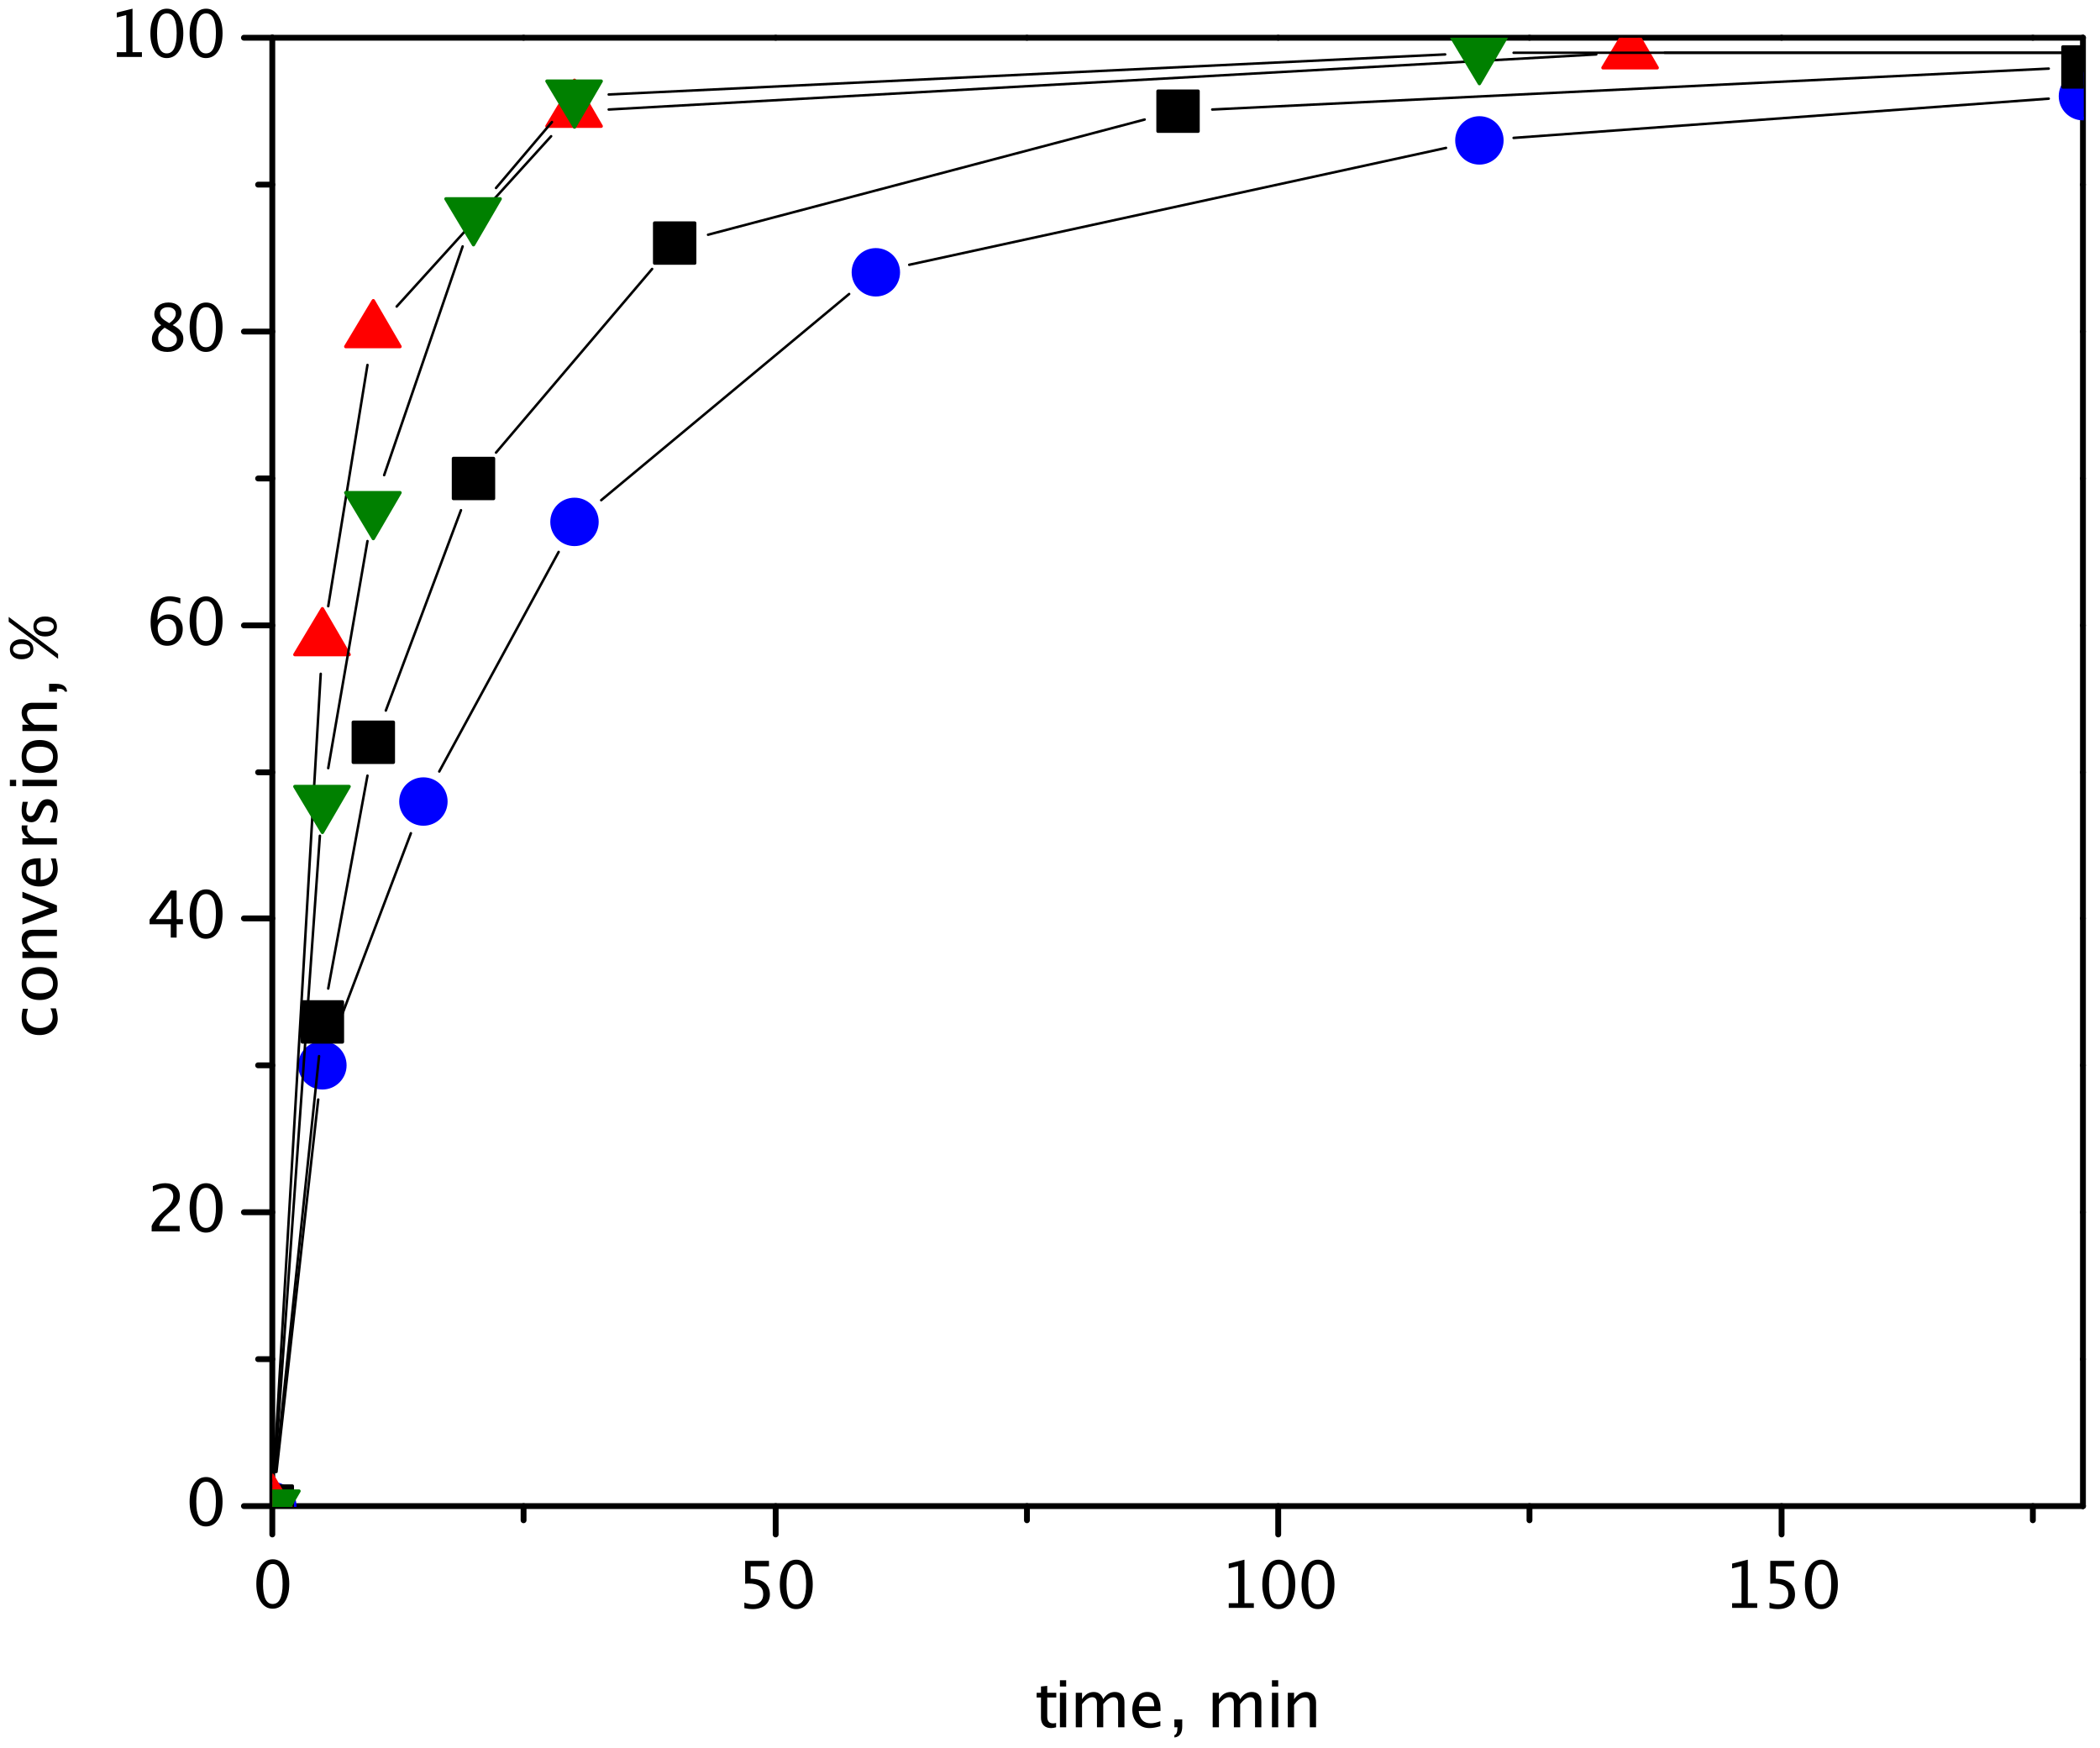 <?xml version="1.0" encoding="UTF-8"?>
<!DOCTYPE svg PUBLIC '-//W3C//DTD SVG 1.0//EN'
          'http://www.w3.org/TR/2001/REC-SVG-20010904/DTD/svg10.dtd'>
<svg stroke-dasharray="none" shape-rendering="auto" xmlns="http://www.w3.org/2000/svg" font-family="'Dialog'" text-rendering="auto" width="322" fill-opacity="1" color-interpolation="auto" color-rendering="auto" preserveAspectRatio="xMidYMid meet" font-size="12px" viewBox="0 0 322 268" fill="black" xmlns:xlink="http://www.w3.org/1999/xlink" stroke="black" image-rendering="auto" stroke-miterlimit="10" stroke-linecap="square" stroke-linejoin="miter" font-style="normal" stroke-width="1" height="268" stroke-dashoffset="0" font-weight="normal" stroke-opacity="1"
><!--Generated by the Batik Graphics2D SVG Generator--><defs id="genericDefs"
  /><g
  ><defs id="defs1"
    ><clipPath clipPathUnits="userSpaceOnUse" id="clipPath1"
      ><path d="M16.973 27.437 L257.848 27.437 L257.848 228.253 L16.973 228.253 L16.973 27.437 Z"
      /></clipPath
      ><clipPath clipPathUnits="userSpaceOnUse" id="clipPath2"
      ><path d="M242.802 238.802 L242.802 2330.635 L2751.917 2330.635 L2751.917 238.802 Z"
      /></clipPath
      ><clipPath clipPathUnits="userSpaceOnUse" id="clipPath3"
      ><path d="M569 284 L569 2044 L2739 2044 L2739 284 Z"
      /></clipPath
      ><clipPath clipPathUnits="userSpaceOnUse" id="clipPath4"
      ><path d="M1555.198 1414.802 L-536.635 1414.802 L-536.635 3923.917 L1555.198 3923.917 Z"
      /></clipPath
    ></defs
    ><g transform="scale(1.333,1.333) translate(-16.973,-27.437) matrix(0.096,0,0,0.096,-6.336,4.512)"
    ><path d="M569.453 2166.406 Q560.734 2166.406 555.344 2158.203 Q549.953 2150 549.953 2136.781 Q549.953 2123.453 555.383 2115.336 Q560.812 2107.219 569.688 2107.219 Q578.547 2107.219 583.977 2115.336 Q589.406 2123.453 589.406 2136.656 Q589.406 2150.219 583.977 2158.312 Q578.547 2166.406 569.453 2166.406 ZM569.531 2160.766 Q581.453 2160.766 581.453 2136.547 Q581.453 2112.859 569.688 2112.859 Q557.953 2112.859 557.953 2136.781 Q557.953 2160.766 569.531 2160.766 Z" stroke="none" clip-path="url(#clipPath2)"
    /></g
    ><g transform="matrix(0.128,0,0,0.128,-31.079,-30.567)"
    ><path d="M1134.484 2165.234 L1134.484 2158.531 Q1140.078 2160.766 1145.141 2160.766 Q1150.703 2160.766 1153.883 2157.492 Q1157.062 2154.219 1157.062 2148.469 Q1157.062 2135.781 1139.594 2135.781 Q1137.609 2135.781 1135.438 2136.047 L1135.438 2108.625 L1163.969 2108.625 L1163.969 2115.188 L1142.031 2115.188 L1142.031 2130.031 Q1152.875 2130.031 1158.969 2135.023 Q1165.062 2140.016 1165.062 2148.844 Q1165.062 2157.078 1159.523 2161.742 Q1153.984 2166.406 1144.156 2166.406 Q1139.891 2166.406 1134.484 2165.234 ZM1196.453 2166.406 Q1187.734 2166.406 1182.344 2158.203 Q1176.953 2150 1176.953 2136.781 Q1176.953 2123.453 1182.383 2115.336 Q1187.812 2107.219 1196.688 2107.219 Q1205.547 2107.219 1210.977 2115.336 Q1216.406 2123.453 1216.406 2136.656 Q1216.406 2150.219 1210.977 2158.312 Q1205.547 2166.406 1196.453 2166.406 ZM1196.531 2160.766 Q1208.453 2160.766 1208.453 2136.547 Q1208.453 2112.859 1196.688 2112.859 Q1184.953 2112.859 1184.953 2136.781 Q1184.953 2160.766 1196.531 2160.766 Z" stroke="none" clip-path="url(#clipPath2)"
    /></g
    ><g transform="matrix(0.128,0,0,0.128,-31.079,-30.567)"
    ><path d="M1714.734 2165 L1714.734 2159.359 L1726 2159.359 L1726 2114.875 L1714.734 2117.703 L1714.734 2111.906 L1733.547 2107.219 L1733.547 2159.359 L1744.812 2159.359 L1744.812 2165 L1714.734 2165 ZM1774.453 2166.406 Q1765.734 2166.406 1760.344 2158.203 Q1754.953 2150 1754.953 2136.781 Q1754.953 2123.453 1760.383 2115.336 Q1765.812 2107.219 1774.688 2107.219 Q1783.547 2107.219 1788.977 2115.336 Q1794.406 2123.453 1794.406 2136.656 Q1794.406 2150.219 1788.977 2158.312 Q1783.547 2166.406 1774.453 2166.406 ZM1774.531 2160.766 Q1786.453 2160.766 1786.453 2136.547 Q1786.453 2112.859 1774.688 2112.859 Q1762.953 2112.859 1762.953 2136.781 Q1762.953 2160.766 1774.531 2160.766 ZM1821.453 2166.406 Q1812.734 2166.406 1807.344 2158.203 Q1801.953 2150 1801.953 2136.781 Q1801.953 2123.453 1807.383 2115.336 Q1812.812 2107.219 1821.688 2107.219 Q1830.547 2107.219 1835.977 2115.336 Q1841.406 2123.453 1841.406 2136.656 Q1841.406 2150.219 1835.977 2158.312 Q1830.547 2166.406 1821.453 2166.406 ZM1821.531 2160.766 Q1833.453 2160.766 1833.453 2136.547 Q1833.453 2112.859 1821.688 2112.859 Q1809.953 2112.859 1809.953 2136.781 Q1809.953 2160.766 1821.531 2160.766 Z" stroke="none" clip-path="url(#clipPath2)"
    /></g
    ><g transform="matrix(0.128,0,0,0.128,-31.079,-30.567)"
    ><path d="M2317.734 2165 L2317.734 2159.359 L2329 2159.359 L2329 2114.875 L2317.734 2117.703 L2317.734 2111.906 L2336.547 2107.219 L2336.547 2159.359 L2347.812 2159.359 L2347.812 2165 L2317.734 2165 ZM2362.484 2165.234 L2362.484 2158.531 Q2368.078 2160.766 2373.141 2160.766 Q2378.703 2160.766 2381.883 2157.492 Q2385.062 2154.219 2385.062 2148.469 Q2385.062 2135.781 2367.594 2135.781 Q2365.609 2135.781 2363.438 2136.047 L2363.438 2108.625 L2391.969 2108.625 L2391.969 2115.188 L2370.031 2115.188 L2370.031 2130.031 Q2380.875 2130.031 2386.969 2135.023 Q2393.062 2140.016 2393.062 2148.844 Q2393.062 2157.078 2387.523 2161.742 Q2381.984 2166.406 2372.156 2166.406 Q2367.891 2166.406 2362.484 2165.234 ZM2424.453 2166.406 Q2415.734 2166.406 2410.344 2158.203 Q2404.953 2150 2404.953 2136.781 Q2404.953 2123.453 2410.383 2115.336 Q2415.812 2107.219 2424.688 2107.219 Q2433.547 2107.219 2438.977 2115.336 Q2444.406 2123.453 2444.406 2136.656 Q2444.406 2150.219 2438.977 2158.312 Q2433.547 2166.406 2424.453 2166.406 ZM2424.531 2160.766 Q2436.453 2160.766 2436.453 2136.547 Q2436.453 2112.859 2424.688 2112.859 Q2412.953 2112.859 2412.953 2136.781 Q2412.953 2160.766 2424.531 2160.766 Z" stroke="none" clip-path="url(#clipPath2)"
    /></g
    ><g transform="matrix(0.128,0,0,0.128,-31.079,-30.567)"
    ><path d="M489.453 2067.406 Q480.734 2067.406 475.344 2059.203 Q469.953 2051 469.953 2037.781 Q469.953 2024.453 475.383 2016.336 Q480.812 2008.219 489.688 2008.219 Q498.547 2008.219 503.977 2016.336 Q509.406 2024.453 509.406 2037.656 Q509.406 2051.219 503.977 2059.312 Q498.547 2067.406 489.453 2067.406 ZM489.531 2061.766 Q501.453 2061.766 501.453 2037.547 Q501.453 2013.859 489.688 2013.859 Q477.953 2013.859 477.953 2037.781 Q477.953 2061.766 489.531 2061.766 Z" stroke="none" clip-path="url(#clipPath2)"
    /></g
    ><g transform="matrix(0.128,0,0,0.128,-31.079,-30.567)"
    ><path d="M424.469 1714 L424.469 1707.406 Q427.75 1699.75 437.734 1690.734 L442.031 1686.875 Q450.328 1679.375 450.328 1671.984 Q450.328 1667.266 447.492 1664.562 Q444.656 1661.859 439.703 1661.859 Q433.844 1661.859 425.891 1666.391 L425.891 1659.766 Q433.391 1656.219 440.781 1656.219 Q448.703 1656.219 453.5 1660.484 Q458.297 1664.75 458.297 1671.797 Q458.297 1676.859 455.875 1680.789 Q453.453 1684.719 446.875 1690.312 L443.969 1692.781 Q434.953 1700.438 433.547 1707.406 L458.031 1707.406 L458.031 1714 L424.469 1714 ZM489.453 1715.406 Q480.734 1715.406 475.344 1707.203 Q469.953 1699 469.953 1685.781 Q469.953 1672.453 475.383 1664.336 Q480.812 1656.219 489.688 1656.219 Q498.547 1656.219 503.977 1664.336 Q509.406 1672.453 509.406 1685.656 Q509.406 1699.219 503.977 1707.312 Q498.547 1715.406 489.453 1715.406 ZM489.531 1709.766 Q501.453 1709.766 501.453 1685.547 Q501.453 1661.859 489.688 1661.859 Q477.953 1661.859 477.953 1685.781 Q477.953 1709.766 489.531 1709.766 Z" stroke="none" clip-path="url(#clipPath2)"
    /></g
    ><g transform="matrix(0.128,0,0,0.128,-31.079,-30.567)"
    ><path d="M447.359 1362 L447.359 1346.047 L422 1346.047 L422 1340.359 L447.359 1305.625 L454.406 1305.625 L454.406 1339.906 L461.953 1339.906 L461.953 1346.047 L454.406 1346.047 L454.406 1362 L447.359 1362 ZM429.344 1339.906 L447.859 1339.906 L447.859 1314.844 L429.344 1339.906 ZM489.453 1363.406 Q480.734 1363.406 475.344 1355.203 Q469.953 1347 469.953 1333.781 Q469.953 1320.453 475.383 1312.336 Q480.812 1304.219 489.688 1304.219 Q498.547 1304.219 503.977 1312.336 Q509.406 1320.453 509.406 1333.656 Q509.406 1347.219 503.977 1355.312 Q498.547 1363.406 489.453 1363.406 ZM489.531 1357.766 Q501.453 1357.766 501.453 1333.547 Q501.453 1309.859 489.688 1309.859 Q477.953 1309.859 477.953 1333.781 Q477.953 1357.766 489.531 1357.766 Z" stroke="none" clip-path="url(#clipPath2)"
    /></g
    ><g transform="matrix(0.128,0,0,0.128,-31.079,-30.567)"
    ><path d="M431.406 981.781 Q436.781 974.812 444.922 974.812 Q452.312 974.812 457.016 979.711 Q461.719 984.609 461.719 992.266 Q461.719 1001.062 456.445 1006.734 Q451.172 1012.406 443.062 1012.406 Q433.734 1012.406 428.477 1004.906 Q423.219 997.406 423.219 984.078 Q423.219 969.406 429.258 961.297 Q435.297 953.188 446.266 953.188 Q451.281 953.188 458.828 955.312 L458.828 961.875 Q450.875 958.828 445.797 958.828 Q431.406 958.828 431.406 981.781 ZM454.188 993.938 Q454.188 987.531 451.312 983.875 Q448.438 980.219 443.328 980.219 Q438.562 980.219 435.141 983.422 Q431.719 986.625 431.719 991.125 Q431.719 998.203 434.969 1002.484 Q438.219 1006.766 443.594 1006.766 Q448.438 1006.766 451.312 1003.281 Q454.188 999.797 454.188 993.938 ZM489.453 1012.406 Q480.734 1012.406 475.344 1004.203 Q469.953 996 469.953 982.781 Q469.953 969.453 475.383 961.336 Q480.812 953.219 489.688 953.219 Q498.547 953.219 503.977 961.336 Q509.406 969.453 509.406 982.656 Q509.406 996.219 503.977 1004.312 Q498.547 1012.406 489.453 1012.406 ZM489.531 1006.766 Q501.453 1006.766 501.453 982.547 Q501.453 958.859 489.688 958.859 Q477.953 958.859 477.953 982.781 Q477.953 1006.766 489.531 1006.766 Z" stroke="none" clip-path="url(#clipPath2)"
    /></g
    ><g transform="matrix(0.128,0,0,0.128,-31.079,-30.567)"
    ><path d="M435.938 628.297 Q427.672 622.547 427.672 615.578 Q427.672 609.188 432.359 605.188 Q437.047 601.188 444.578 601.188 Q451.547 601.188 455.875 604.578 Q460.203 607.969 460.203 613.375 Q460.203 621.562 449.688 628.297 Q462.453 634.547 462.453 644.406 Q462.453 651.5 457.102 655.953 Q451.75 660.406 443.297 660.406 Q434.984 660.406 429.859 656.195 Q424.734 651.984 424.734 645.141 Q424.734 635 435.938 628.297 ZM445.5 625.938 Q453.375 620.766 453.375 614.406 Q453.375 611.016 450.75 608.938 Q448.125 606.859 443.828 606.859 Q439.672 606.859 437.078 608.898 Q434.484 610.938 434.484 614.172 Q434.484 617.328 436.828 619.828 Q439.172 622.328 445.5 625.938 ZM440.016 631.344 Q435.484 634.859 433.867 637.469 Q432.25 640.078 432.25 643.953 Q432.25 648.797 435.367 651.781 Q438.484 654.766 443.594 654.766 Q448.5 654.766 451.609 652.219 Q454.719 649.672 454.719 645.594 Q454.719 642.312 452.797 640.047 Q450.875 637.781 445.344 634.516 L440.016 631.344 ZM489.453 660.406 Q480.734 660.406 475.344 652.203 Q469.953 644 469.953 630.781 Q469.953 617.453 475.383 609.336 Q480.812 601.219 489.688 601.219 Q498.547 601.219 503.977 609.336 Q509.406 617.453 509.406 630.656 Q509.406 644.219 503.977 652.312 Q498.547 660.406 489.453 660.406 ZM489.531 654.766 Q501.453 654.766 501.453 630.547 Q501.453 606.859 489.688 606.859 Q477.953 606.859 477.953 630.781 Q477.953 654.766 489.531 654.766 Z" stroke="none" clip-path="url(#clipPath2)"
    /></g
    ><g transform="matrix(0.128,0,0,0.128,-31.079,-30.567)"
    ><path d="M382.734 307 L382.734 301.359 L394 301.359 L394 256.875 L382.734 259.703 L382.734 253.906 L401.547 249.219 L401.547 301.359 L412.812 301.359 L412.812 307 L382.734 307 ZM442.453 308.406 Q433.734 308.406 428.344 300.203 Q422.953 292 422.953 278.781 Q422.953 265.453 428.383 257.336 Q433.812 249.219 442.688 249.219 Q451.547 249.219 456.977 257.336 Q462.406 265.453 462.406 278.656 Q462.406 292.219 456.977 300.312 Q451.547 308.406 442.453 308.406 ZM442.531 302.766 Q454.453 302.766 454.453 278.547 Q454.453 254.859 442.688 254.859 Q430.953 254.859 430.953 278.781 Q430.953 302.766 442.531 302.766 ZM489.453 308.406 Q480.734 308.406 475.344 300.203 Q469.953 292 469.953 278.781 Q469.953 265.453 475.383 257.336 Q480.812 249.219 489.688 249.219 Q498.547 249.219 503.977 257.336 Q509.406 265.453 509.406 278.656 Q509.406 292.219 503.977 300.312 Q498.547 308.406 489.453 308.406 ZM489.531 302.766 Q501.453 302.766 501.453 278.547 Q501.453 254.859 489.688 254.859 Q477.953 254.859 477.953 278.781 Q477.953 302.766 489.531 302.766 Z" stroke="none" clip-path="url(#clipPath2)"
    /></g
    ><g stroke-width="7" transform="matrix(0.128,0,0,0.128,-31.079,-30.567)" stroke-linejoin="round" stroke-linecap="round"
    ><line y2="2043" fill="none" x1="569" clip-path="url(#clipPath2)" x2="569" y1="2077"
    /></g
    ><g stroke-width="7" transform="matrix(0.128,0,0,0.128,-31.079,-30.567)" stroke-linejoin="round" stroke-linecap="round"
    ><line y2="2043" fill="none" x1="870" clip-path="url(#clipPath2)" x2="870" y1="2060"
    /></g
    ><g stroke-width="7" transform="matrix(0.128,0,0,0.128,-31.079,-30.567)" stroke-linejoin="round" stroke-linecap="round"
    ><line y2="2043" fill="none" x1="1172" clip-path="url(#clipPath2)" x2="1172" y1="2077"
    /></g
    ><g stroke-width="7" transform="matrix(0.128,0,0,0.128,-31.079,-30.567)" stroke-linejoin="round" stroke-linecap="round"
    ><line y2="2043" fill="none" x1="1473" clip-path="url(#clipPath2)" x2="1473" y1="2060"
    /></g
    ><g stroke-width="7" transform="matrix(0.128,0,0,0.128,-31.079,-30.567)" stroke-linejoin="round" stroke-linecap="round"
    ><line y2="2043" fill="none" x1="1774" clip-path="url(#clipPath2)" x2="1774" y1="2077"
    /></g
    ><g stroke-width="7" transform="matrix(0.128,0,0,0.128,-31.079,-30.567)" stroke-linejoin="round" stroke-linecap="round"
    ><line y2="2043" fill="none" x1="2075" clip-path="url(#clipPath2)" x2="2075" y1="2060"
    /></g
    ><g stroke-width="7" transform="matrix(0.128,0,0,0.128,-31.079,-30.567)" stroke-linejoin="round" stroke-linecap="round"
    ><line y2="2043" fill="none" x1="2377" clip-path="url(#clipPath2)" x2="2377" y1="2077"
    /></g
    ><g stroke-width="7" transform="matrix(0.128,0,0,0.128,-31.079,-30.567)" stroke-linejoin="round" stroke-linecap="round"
    ><line y2="2043" fill="none" x1="2678" clip-path="url(#clipPath2)" x2="2678" y1="2060"
    /></g
    ><g stroke-width="7" transform="matrix(0.128,0,0,0.128,-31.079,-30.567)" stroke-linejoin="round" stroke-linecap="round"
    ><line y2="2043" fill="none" x1="569" clip-path="url(#clipPath2)" x2="2738" y1="2043"
    /></g
    ><g stroke-width="7" transform="matrix(0.128,0,0,0.128,-31.079,-30.567)" stroke-linejoin="round" stroke-linecap="round"
    ><line y2="2043" fill="none" x1="535" clip-path="url(#clipPath2)" x2="569" y1="2043"
    /></g
    ><g stroke-width="7" transform="matrix(0.128,0,0,0.128,-31.079,-30.567)" stroke-linejoin="round" stroke-linecap="round"
    ><line y2="1867" fill="none" x1="552" clip-path="url(#clipPath2)" x2="569" y1="1867"
    /></g
    ><g stroke-width="7" transform="matrix(0.128,0,0,0.128,-31.079,-30.567)" stroke-linejoin="round" stroke-linecap="round"
    ><line y2="1691" fill="none" x1="535" clip-path="url(#clipPath2)" x2="569" y1="1691"
    /></g
    ><g stroke-width="7" transform="matrix(0.128,0,0,0.128,-31.079,-30.567)" stroke-linejoin="round" stroke-linecap="round"
    ><line y2="1515" fill="none" x1="552" clip-path="url(#clipPath2)" x2="569" y1="1515"
    /></g
    ><g stroke-width="7" transform="matrix(0.128,0,0,0.128,-31.079,-30.567)" stroke-linejoin="round" stroke-linecap="round"
    ><line y2="1339" fill="none" x1="535" clip-path="url(#clipPath2)" x2="569" y1="1339"
    /></g
    ><g stroke-width="7" transform="matrix(0.128,0,0,0.128,-31.079,-30.567)" stroke-linejoin="round" stroke-linecap="round"
    ><line y2="1164" fill="none" x1="552" clip-path="url(#clipPath2)" x2="569" y1="1164"
    /></g
    ><g stroke-width="7" transform="matrix(0.128,0,0,0.128,-31.079,-30.567)" stroke-linejoin="round" stroke-linecap="round"
    ><line y2="988" fill="none" x1="535" clip-path="url(#clipPath2)" x2="569" y1="988"
    /></g
    ><g stroke-width="7" transform="matrix(0.128,0,0,0.128,-31.079,-30.567)" stroke-linejoin="round" stroke-linecap="round"
    ><line y2="812" fill="none" x1="552" clip-path="url(#clipPath2)" x2="569" y1="812"
    /></g
    ><g stroke-width="7" transform="matrix(0.128,0,0,0.128,-31.079,-30.567)" stroke-linejoin="round" stroke-linecap="round"
    ><line y2="636" fill="none" x1="535" clip-path="url(#clipPath2)" x2="569" y1="636"
    /></g
    ><g stroke-width="7" transform="matrix(0.128,0,0,0.128,-31.079,-30.567)" stroke-linejoin="round" stroke-linecap="round"
    ><line y2="460" fill="none" x1="552" clip-path="url(#clipPath2)" x2="569" y1="460"
    /></g
    ><g stroke-width="7" transform="matrix(0.128,0,0,0.128,-31.079,-30.567)" stroke-linejoin="round" stroke-linecap="round"
    ><line y2="284" fill="none" x1="535" clip-path="url(#clipPath2)" x2="569" y1="284"
    /></g
    ><g stroke-width="7" transform="matrix(0.128,0,0,0.128,-31.079,-30.567)" stroke-linejoin="round" stroke-linecap="round"
    ><line y2="284" fill="none" x1="569" clip-path="url(#clipPath2)" x2="569" y1="2043"
    /></g
    ><g stroke-width="7" transform="matrix(0.128,0,0,0.128,-31.079,-30.567)" stroke-linejoin="round" stroke-linecap="round"
    ><line y2="284" fill="none" x1="569" clip-path="url(#clipPath2)" x2="569" y1="284"
    /></g
    ><g stroke-width="7" transform="matrix(0.128,0,0,0.128,-31.079,-30.567)" stroke-linejoin="round" stroke-linecap="round"
    ><line y2="284" fill="none" x1="870" clip-path="url(#clipPath2)" x2="870" y1="284"
    /></g
    ><g stroke-width="7" transform="matrix(0.128,0,0,0.128,-31.079,-30.567)" stroke-linejoin="round" stroke-linecap="round"
    ><line y2="284" fill="none" x1="1172" clip-path="url(#clipPath2)" x2="1172" y1="284"
    /></g
    ><g stroke-width="7" transform="matrix(0.128,0,0,0.128,-31.079,-30.567)" stroke-linejoin="round" stroke-linecap="round"
    ><line y2="284" fill="none" x1="1473" clip-path="url(#clipPath2)" x2="1473" y1="284"
    /></g
    ><g stroke-width="7" transform="matrix(0.128,0,0,0.128,-31.079,-30.567)" stroke-linejoin="round" stroke-linecap="round"
    ><line y2="284" fill="none" x1="1774" clip-path="url(#clipPath2)" x2="1774" y1="284"
    /></g
    ><g stroke-width="7" transform="matrix(0.128,0,0,0.128,-31.079,-30.567)" stroke-linejoin="round" stroke-linecap="round"
    ><line y2="284" fill="none" x1="2075" clip-path="url(#clipPath2)" x2="2075" y1="284"
    /></g
    ><g stroke-width="7" transform="matrix(0.128,0,0,0.128,-31.079,-30.567)" stroke-linejoin="round" stroke-linecap="round"
    ><line y2="284" fill="none" x1="2377" clip-path="url(#clipPath2)" x2="2377" y1="284"
    /></g
    ><g stroke-width="7" transform="matrix(0.128,0,0,0.128,-31.079,-30.567)" stroke-linejoin="round" stroke-linecap="round"
    ><line y2="284" fill="none" x1="2678" clip-path="url(#clipPath2)" x2="2678" y1="284"
    /></g
    ><g stroke-width="7" transform="matrix(0.128,0,0,0.128,-31.079,-30.567)" stroke-linejoin="round" stroke-linecap="round"
    ><line y2="284" fill="none" x1="569" clip-path="url(#clipPath2)" x2="2738" y1="284"
    /></g
    ><g stroke-width="7" transform="matrix(0.128,0,0,0.128,-31.079,-30.567)" stroke-linejoin="round" stroke-linecap="round"
    ><line y2="2043" fill="none" x1="2738" clip-path="url(#clipPath2)" x2="2738" y1="2043"
    /></g
    ><g stroke-width="7" transform="matrix(0.128,0,0,0.128,-31.079,-30.567)" stroke-linejoin="round" stroke-linecap="round"
    ><line y2="1867" fill="none" x1="2738" clip-path="url(#clipPath2)" x2="2738" y1="1867"
    /></g
    ><g stroke-width="7" transform="matrix(0.128,0,0,0.128,-31.079,-30.567)" stroke-linejoin="round" stroke-linecap="round"
    ><line y2="1691" fill="none" x1="2738" clip-path="url(#clipPath2)" x2="2738" y1="1691"
    /></g
    ><g stroke-width="7" transform="matrix(0.128,0,0,0.128,-31.079,-30.567)" stroke-linejoin="round" stroke-linecap="round"
    ><line y2="1515" fill="none" x1="2738" clip-path="url(#clipPath2)" x2="2738" y1="1515"
    /></g
    ><g stroke-width="7" transform="matrix(0.128,0,0,0.128,-31.079,-30.567)" stroke-linejoin="round" stroke-linecap="round"
    ><line y2="1339" fill="none" x1="2738" clip-path="url(#clipPath2)" x2="2738" y1="1339"
    /></g
    ><g stroke-width="7" transform="matrix(0.128,0,0,0.128,-31.079,-30.567)" stroke-linejoin="round" stroke-linecap="round"
    ><line y2="1164" fill="none" x1="2738" clip-path="url(#clipPath2)" x2="2738" y1="1164"
    /></g
    ><g stroke-width="7" transform="matrix(0.128,0,0,0.128,-31.079,-30.567)" stroke-linejoin="round" stroke-linecap="round"
    ><line y2="988" fill="none" x1="2738" clip-path="url(#clipPath2)" x2="2738" y1="988"
    /></g
    ><g stroke-width="7" transform="matrix(0.128,0,0,0.128,-31.079,-30.567)" stroke-linejoin="round" stroke-linecap="round"
    ><line y2="812" fill="none" x1="2738" clip-path="url(#clipPath2)" x2="2738" y1="812"
    /></g
    ><g stroke-width="7" transform="matrix(0.128,0,0,0.128,-31.079,-30.567)" stroke-linejoin="round" stroke-linecap="round"
    ><line y2="636" fill="none" x1="2738" clip-path="url(#clipPath2)" x2="2738" y1="636"
    /></g
    ><g stroke-width="7" transform="matrix(0.128,0,0,0.128,-31.079,-30.567)" stroke-linejoin="round" stroke-linecap="round"
    ><line y2="460" fill="none" x1="2738" clip-path="url(#clipPath2)" x2="2738" y1="460"
    /></g
    ><g stroke-width="7" transform="matrix(0.128,0,0,0.128,-31.079,-30.567)" stroke-linejoin="round" stroke-linecap="round"
    ><line y2="284" fill="none" x1="2738" clip-path="url(#clipPath2)" x2="2738" y1="284"
    /></g
    ><g stroke-width="7" transform="matrix(0.128,0,0,0.128,-31.079,-30.567)" stroke-linejoin="round" stroke-linecap="round"
    ><line y2="284" fill="none" x1="2738" clip-path="url(#clipPath2)" x2="2738" y1="2043"
    /></g
    ><g stroke-width="3" transform="matrix(0.128,0,0,0.128,-31.079,-30.567)" stroke-linejoin="round" stroke-linecap="round"
    ><line y2="2002" fill="none" x1="624" clip-path="url(#clipPath3)" x2="574" y1="1556"
    /></g
    ><g stroke-width="3" transform="matrix(0.128,0,0,0.128,-31.079,-30.567)" stroke-linejoin="round" stroke-linecap="round"
    ><line y2="1477" fill="none" x1="735" clip-path="url(#clipPath3)" x2="644" y1="1237"
    /></g
    ><g stroke-width="3" transform="matrix(0.128,0,0,0.128,-31.079,-30.567)" stroke-linejoin="round" stroke-linecap="round"
    ><line y2="1163" fill="none" x1="912" clip-path="url(#clipPath3)" x2="769" y1="900"
    /></g
    ><g stroke-width="3" transform="matrix(0.128,0,0,0.128,-31.079,-30.567)" stroke-linejoin="round" stroke-linecap="round"
    ><line y2="838" fill="none" x1="1260" clip-path="url(#clipPath3)" x2="963" y1="591"
    /></g
    ><g stroke-width="3" transform="matrix(0.128,0,0,0.128,-31.079,-30.567)" stroke-linejoin="round" stroke-linecap="round"
    ><line y2="556" fill="none" x1="1975" clip-path="url(#clipPath3)" x2="1332" y1="416"
    /></g
    ><g stroke-width="3" transform="matrix(0.128,0,0,0.128,-31.079,-30.567)" stroke-linejoin="round" stroke-linecap="round"
    ><line y2="404" fill="none" x1="2697" clip-path="url(#clipPath3)" x2="2056" y1="357"
    /></g
    ><g fill="blue" transform="matrix(0.128,0,0,0.128,-31.079,-30.567)" stroke="blue"
    ><path d="M596 2043 C596 2057.912 583.912 2070 569 2070 C554.088 2070 542 2057.912 542 2043 C542 2028.088 554.088 2016 569 2016 C583.912 2016 596 2028.088 596 2043 Z" stroke="none" clip-path="url(#clipPath3)"
    /></g
    ><g fill="blue" stroke-width="4" transform="matrix(0.128,0,0,0.128,-31.079,-30.567)" stroke-linecap="round" stroke="blue" stroke-linejoin="round"
    ><circle fill="none" r="27" clip-path="url(#clipPath3)" cx="569" cy="2043"
    /></g
    ><g fill="blue" transform="matrix(0.128,0,0,0.128,-31.079,-30.567)" stroke="blue"
    ><path d="M656 1515 C656 1529.912 643.912 1542 629 1542 C614.088 1542 602 1529.912 602 1515 C602 1500.088 614.088 1488 629 1488 C643.912 1488 656 1500.088 656 1515 Z" stroke="none" clip-path="url(#clipPath3)"
    /></g
    ><g fill="blue" stroke-width="4" transform="matrix(0.128,0,0,0.128,-31.079,-30.567)" stroke-linecap="round" stroke="blue" stroke-linejoin="round"
    ><circle fill="none" r="27" clip-path="url(#clipPath3)" cx="629" cy="1515"
    /></g
    ><g fill="blue" transform="matrix(0.128,0,0,0.128,-31.079,-30.567)" stroke="blue"
    ><path d="M777 1199 C777 1213.912 764.912 1226 750 1226 C735.088 1226 723 1213.912 723 1199 C723 1184.088 735.088 1172 750 1172 C764.912 1172 777 1184.088 777 1199 Z" stroke="none" clip-path="url(#clipPath3)"
    /></g
    ><g fill="blue" stroke-width="4" transform="matrix(0.128,0,0,0.128,-31.079,-30.567)" stroke-linecap="round" stroke="blue" stroke-linejoin="round"
    ><circle fill="none" r="27" clip-path="url(#clipPath3)" cx="750" cy="1199"
    /></g
    ><g fill="blue" transform="matrix(0.128,0,0,0.128,-31.079,-30.567)" stroke="blue"
    ><path d="M958 864 C958 878.912 945.912 891 931 891 C916.088 891 904 878.912 904 864 C904 849.088 916.088 837 931 837 C945.912 837 958 849.088 958 864 Z" stroke="none" clip-path="url(#clipPath3)"
    /></g
    ><g fill="blue" stroke-width="4" transform="matrix(0.128,0,0,0.128,-31.079,-30.567)" stroke-linecap="round" stroke="blue" stroke-linejoin="round"
    ><circle fill="none" r="27" clip-path="url(#clipPath3)" cx="931" cy="864"
    /></g
    ><g fill="blue" transform="matrix(0.128,0,0,0.128,-31.079,-30.567)" stroke="blue"
    ><path d="M1319 565 C1319 579.912 1306.912 592 1292 592 C1277.088 592 1265 579.912 1265 565 C1265 550.088 1277.088 538 1292 538 C1306.912 538 1319 550.088 1319 565 Z" stroke="none" clip-path="url(#clipPath3)"
    /></g
    ><g fill="blue" stroke-width="4" transform="matrix(0.128,0,0,0.128,-31.079,-30.567)" stroke-linecap="round" stroke="blue" stroke-linejoin="round"
    ><circle fill="none" r="27" clip-path="url(#clipPath3)" cx="1292" cy="565"
    /></g
    ><g fill="blue" transform="matrix(0.128,0,0,0.128,-31.079,-30.567)" stroke="blue"
    ><path d="M2042 407 C2042 421.912 2029.912 434 2015 434 C2000.088 434 1988 421.912 1988 407 C1988 392.088 2000.088 380 2015 380 C2029.912 380 2042 392.088 2042 407 Z" stroke="none" clip-path="url(#clipPath3)"
    /></g
    ><g fill="blue" stroke-width="4" transform="matrix(0.128,0,0,0.128,-31.079,-30.567)" stroke-linecap="round" stroke="blue" stroke-linejoin="round"
    ><circle fill="none" r="27" clip-path="url(#clipPath3)" cx="2015" cy="407"
    /></g
    ><g fill="blue" transform="matrix(0.128,0,0,0.128,-31.079,-30.567)" stroke="blue"
    ><path d="M2765 354 C2765 368.912 2752.912 381 2738 381 C2723.088 381 2711 368.912 2711 354 C2711 339.088 2723.088 327 2738 327 C2752.912 327 2765 339.088 2765 354 Z" stroke="none" clip-path="url(#clipPath3)"
    /></g
    ><g fill="blue" stroke-width="4" transform="matrix(0.128,0,0,0.128,-31.079,-30.567)" stroke-linecap="round" stroke="blue" stroke-linejoin="round"
    ><circle fill="none" r="27" clip-path="url(#clipPath3)" cx="2738" cy="354"
    /></g
    ><g stroke-width="3" transform="matrix(0.128,0,0,0.128,-31.079,-30.567)" stroke-linejoin="round" stroke-linecap="round"
    ><line y2="2002" fill="none" x1="625" clip-path="url(#clipPath3)" x2="573" y1="1504"
    /></g
    ><g stroke-width="3" transform="matrix(0.128,0,0,0.128,-31.079,-30.567)" stroke-linejoin="round" stroke-linecap="round"
    ><line y2="1423" fill="none" x1="683" clip-path="url(#clipPath3)" x2="636" y1="1168"
    /></g
    ><g stroke-width="3" transform="matrix(0.128,0,0,0.128,-31.079,-30.567)" stroke-linejoin="round" stroke-linecap="round"
    ><line y2="1090" fill="none" x1="795" clip-path="url(#clipPath3)" x2="705" y1="850"
    /></g
    ><g stroke-width="3" transform="matrix(0.128,0,0,0.128,-31.079,-30.567)" stroke-linejoin="round" stroke-linecap="round"
    ><line y2="781" fill="none" x1="1024" clip-path="url(#clipPath3)" x2="837" y1="561"
    /></g
    ><g stroke-width="3" transform="matrix(0.128,0,0,0.128,-31.079,-30.567)" stroke-linejoin="round" stroke-linecap="round"
    ><line y2="520" fill="none" x1="1614" clip-path="url(#clipPath3)" x2="1091" y1="382"
    /></g
    ><g stroke-width="3" transform="matrix(0.128,0,0,0.128,-31.079,-30.567)" stroke-linejoin="round" stroke-linecap="round"
    ><line y2="370" fill="none" x1="2697" clip-path="url(#clipPath3)" x2="1695" y1="321"
    /></g
    ><g transform="matrix(0.128,0,0,0.128,-31.079,-30.567)"
    ><path d="M545 2019 L593 2019 L593 2067 L545 2067 L545 2019 Z" stroke="none" clip-path="url(#clipPath3)"
    /></g
    ><g stroke-width="4" transform="matrix(0.128,0,0,0.128,-31.079,-30.567)" stroke-linejoin="round" stroke-linecap="round"
    ><rect fill="none" x="545" width="48" height="48" y="2019" clip-path="url(#clipPath3)"
    /></g
    ><g transform="matrix(0.128,0,0,0.128,-31.079,-30.567)"
    ><path d="M605 1439 L653 1439 L653 1487 L605 1487 L605 1439 Z" stroke="none" clip-path="url(#clipPath3)"
    /></g
    ><g stroke-width="4" transform="matrix(0.128,0,0,0.128,-31.079,-30.567)" stroke-linejoin="round" stroke-linecap="round"
    ><rect fill="none" x="605" width="48" height="48" y="1439" clip-path="url(#clipPath3)"
    /></g
    ><g transform="matrix(0.128,0,0,0.128,-31.079,-30.567)"
    ><path d="M666 1104 L714 1104 L714 1152 L666 1152 L666 1104 Z" stroke="none" clip-path="url(#clipPath3)"
    /></g
    ><g stroke-width="4" transform="matrix(0.128,0,0,0.128,-31.079,-30.567)" stroke-linejoin="round" stroke-linecap="round"
    ><rect fill="none" x="666" width="48" height="48" y="1104" clip-path="url(#clipPath3)"
    /></g
    ><g transform="matrix(0.128,0,0,0.128,-31.079,-30.567)"
    ><path d="M786 788 L834 788 L834 836 L786 836 L786 788 Z" stroke="none" clip-path="url(#clipPath3)"
    /></g
    ><g stroke-width="4" transform="matrix(0.128,0,0,0.128,-31.079,-30.567)" stroke-linejoin="round" stroke-linecap="round"
    ><rect fill="none" x="786" width="48" height="48" y="788" clip-path="url(#clipPath3)"
    /></g
    ><g transform="matrix(0.128,0,0,0.128,-31.079,-30.567)"
    ><path d="M1027 506 L1075 506 L1075 554 L1027 554 L1027 506 Z" stroke="none" clip-path="url(#clipPath3)"
    /></g
    ><g stroke-width="4" transform="matrix(0.128,0,0,0.128,-31.079,-30.567)" stroke-linejoin="round" stroke-linecap="round"
    ><rect fill="none" x="1027" width="48" height="48" y="506" clip-path="url(#clipPath3)"
    /></g
    ><g transform="matrix(0.128,0,0,0.128,-31.079,-30.567)"
    ><path d="M1630 348 L1678 348 L1678 396 L1630 396 L1630 348 Z" stroke="none" clip-path="url(#clipPath3)"
    /></g
    ><g stroke-width="4" transform="matrix(0.128,0,0,0.128,-31.079,-30.567)" stroke-linejoin="round" stroke-linecap="round"
    ><rect fill="none" x="1630" width="48" height="48" y="348" clip-path="url(#clipPath3)"
    /></g
    ><g transform="matrix(0.128,0,0,0.128,-31.079,-30.567)"
    ><path d="M2714 295 L2762 295 L2762 343 L2714 343 L2714 295 Z" stroke="none" clip-path="url(#clipPath3)"
    /></g
    ><g stroke-width="4" transform="matrix(0.128,0,0,0.128,-31.079,-30.567)" stroke-linejoin="round" stroke-linecap="round"
    ><rect fill="none" x="2714" width="48" height="48" y="295" clip-path="url(#clipPath3)"
    /></g
    ><g stroke-width="3" transform="matrix(0.128,0,0,0.128,-31.079,-30.567)" stroke-linejoin="round" stroke-linecap="round"
    ><line y2="2002" fill="none" x1="627" clip-path="url(#clipPath3)" x2="571" y1="1046"
    /></g
    ><g stroke-width="3" transform="matrix(0.128,0,0,0.128,-31.079,-30.567)" stroke-linejoin="round" stroke-linecap="round"
    ><line y2="965" fill="none" x1="683" clip-path="url(#clipPath3)" x2="636" y1="676"
    /></g
    ><g stroke-width="3" transform="matrix(0.128,0,0,0.128,-31.079,-30.567)" stroke-linejoin="round" stroke-linecap="round"
    ><line y2="606" fill="none" x1="903" clip-path="url(#clipPath3)" x2="718" y1="402"
    /></g
    ><g stroke-width="3" transform="matrix(0.128,0,0,0.128,-31.079,-30.567)" stroke-linejoin="round" stroke-linecap="round"
    ><line y2="370" fill="none" x1="2155" clip-path="url(#clipPath3)" x2="972" y1="304"
    /></g
    ><g stroke-width="3" transform="matrix(0.128,0,0,0.128,-31.079,-30.567)" stroke-linejoin="round" stroke-linecap="round"
    ><line y2="302" fill="none" x1="4143" clip-path="url(#clipPath3)" x2="2237" y1="302"
    /></g
    ><g fill="red" transform="matrix(0.128,0,0,0.128,-31.079,-30.567)" stroke="red"
    ><path d="M569 2006 L601 2061 L536 2061 Z" stroke="none" clip-path="url(#clipPath3)"
    /></g
    ><g fill="red" stroke-width="4" transform="matrix(0.128,0,0,0.128,-31.079,-30.567)" stroke-linecap="round" stroke="red" stroke-linejoin="round"
    ><path fill="none" d="M569 2006 L601 2061 L536 2061 Z" clip-path="url(#clipPath3)"
    /></g
    ><g fill="red" transform="matrix(0.128,0,0,0.128,-31.079,-30.567)" stroke="red"
    ><path d="M629 968 L661 1023 L596 1023 Z" stroke="none" clip-path="url(#clipPath3)"
    /></g
    ><g fill="red" stroke-width="4" transform="matrix(0.128,0,0,0.128,-31.079,-30.567)" stroke-linecap="round" stroke="red" stroke-linejoin="round"
    ><path fill="none" d="M629 968 L661 1023 L596 1023 Z" clip-path="url(#clipPath3)"
    /></g
    ><g fill="red" transform="matrix(0.128,0,0,0.128,-31.079,-30.567)" stroke="red"
    ><path d="M690 599 L722 654 L657 654 Z" stroke="none" clip-path="url(#clipPath3)"
    /></g
    ><g fill="red" stroke-width="4" transform="matrix(0.128,0,0,0.128,-31.079,-30.567)" stroke-linecap="round" stroke="red" stroke-linejoin="round"
    ><path fill="none" d="M690 599 L722 654 L657 654 Z" clip-path="url(#clipPath3)"
    /></g
    ><g fill="red" transform="matrix(0.128,0,0,0.128,-31.079,-30.567)" stroke="red"
    ><path d="M931 335 L963 390 L898 390 Z" stroke="none" clip-path="url(#clipPath3)"
    /></g
    ><g fill="red" stroke-width="4" transform="matrix(0.128,0,0,0.128,-31.079,-30.567)" stroke-linecap="round" stroke="red" stroke-linejoin="round"
    ><path fill="none" d="M931 335 L963 390 L898 390 Z" clip-path="url(#clipPath3)"
    /></g
    ><g fill="red" transform="matrix(0.128,0,0,0.128,-31.079,-30.567)" stroke="red"
    ><path d="M2196 265 L2228 320 L2163 320 Z" stroke="none" clip-path="url(#clipPath3)"
    /></g
    ><g fill="red" stroke-width="4" transform="matrix(0.128,0,0,0.128,-31.079,-30.567)" stroke-linecap="round" stroke="red" stroke-linejoin="round"
    ><path fill="none" d="M2196 265 L2228 320 L2163 320 Z" clip-path="url(#clipPath3)"
    /></g
    ><g stroke-width="3" transform="matrix(0.128,0,0,0.128,-31.079,-30.567)" stroke-linejoin="round" stroke-linecap="round"
    ><line y2="2002" fill="none" x1="626" clip-path="url(#clipPath3)" x2="572" y1="1240"
    /></g
    ><g stroke-width="3" transform="matrix(0.128,0,0,0.128,-31.079,-30.567)" stroke-linejoin="round" stroke-linecap="round"
    ><line y2="1159" fill="none" x1="683" clip-path="url(#clipPath3)" x2="636" y1="887"
    /></g
    ><g stroke-width="3" transform="matrix(0.128,0,0,0.128,-31.079,-30.567)" stroke-linejoin="round" stroke-linecap="round"
    ><line y2="808" fill="none" x1="797" clip-path="url(#clipPath3)" x2="703" y1="534"
    /></g
    ><g stroke-width="3" transform="matrix(0.128,0,0,0.128,-31.079,-30.567)" stroke-linejoin="round" stroke-linecap="round"
    ><line y2="464" fill="none" x1="904" clip-path="url(#clipPath3)" x2="837" y1="385"
    /></g
    ><g stroke-width="3" transform="matrix(0.128,0,0,0.128,-31.079,-30.567)" stroke-linejoin="round" stroke-linecap="round"
    ><line y2="352" fill="none" x1="1974" clip-path="url(#clipPath3)" x2="972" y1="304"
    /></g
    ><g stroke-width="3" transform="matrix(0.128,0,0,0.128,-31.079,-30.567)" stroke-linejoin="round" stroke-linecap="round"
    ><line y2="302" fill="none" x1="3420" clip-path="url(#clipPath3)" x2="2056" y1="302"
    /></g
    ><g fill="green" transform="matrix(0.128,0,0,0.128,-31.079,-30.567)" stroke="green"
    ><path d="M601 2025 L569 2080 L536 2025 Z" stroke="none" clip-path="url(#clipPath3)"
    /></g
    ><g fill="green" stroke-width="4" transform="matrix(0.128,0,0,0.128,-31.079,-30.567)" stroke-linecap="round" stroke="green" stroke-linejoin="round"
    ><path fill="none" d="M601 2025 L569 2080 L536 2025 Z" clip-path="url(#clipPath3)"
    /></g
    ><g fill="green" transform="matrix(0.128,0,0,0.128,-31.079,-30.567)" stroke="green"
    ><path d="M661 1181 L629 1236 L596 1181 Z" stroke="none" clip-path="url(#clipPath3)"
    /></g
    ><g fill="green" stroke-width="4" transform="matrix(0.128,0,0,0.128,-31.079,-30.567)" stroke-linecap="round" stroke="green" stroke-linejoin="round"
    ><path fill="none" d="M661 1181 L629 1236 L596 1181 Z" clip-path="url(#clipPath3)"
    /></g
    ><g fill="green" transform="matrix(0.128,0,0,0.128,-31.079,-30.567)" stroke="green"
    ><path d="M722 829 L690 884 L657 829 Z" stroke="none" clip-path="url(#clipPath3)"
    /></g
    ><g fill="green" stroke-width="4" transform="matrix(0.128,0,0,0.128,-31.079,-30.567)" stroke-linecap="round" stroke="green" stroke-linejoin="round"
    ><path fill="none" d="M722 829 L690 884 L657 829 Z" clip-path="url(#clipPath3)"
    /></g
    ><g fill="green" transform="matrix(0.128,0,0,0.128,-31.079,-30.567)" stroke="green"
    ><path d="M842 477 L810 532 L777 477 Z" stroke="none" clip-path="url(#clipPath3)"
    /></g
    ><g fill="green" stroke-width="4" transform="matrix(0.128,0,0,0.128,-31.079,-30.567)" stroke-linecap="round" stroke="green" stroke-linejoin="round"
    ><path fill="none" d="M842 477 L810 532 L777 477 Z" clip-path="url(#clipPath3)"
    /></g
    ><g fill="green" transform="matrix(0.128,0,0,0.128,-31.079,-30.567)" stroke="green"
    ><path d="M963 336 L931 391 L898 336 Z" stroke="none" clip-path="url(#clipPath3)"
    /></g
    ><g fill="green" stroke-width="4" transform="matrix(0.128,0,0,0.128,-31.079,-30.567)" stroke-linecap="round" stroke="green" stroke-linejoin="round"
    ><path fill="none" d="M963 336 L931 391 L898 336 Z" clip-path="url(#clipPath3)"
    /></g
    ><g fill="green" transform="matrix(0.128,0,0,0.128,-31.079,-30.567)" stroke="green"
    ><path d="M2047 284 L2015 339 L1982 284 Z" stroke="none" clip-path="url(#clipPath3)"
    /></g
    ><g fill="green" stroke-width="4" transform="matrix(0.128,0,0,0.128,-31.079,-30.567)" stroke-linecap="round" stroke="green" stroke-linejoin="round"
    ><path fill="none" d="M2047 284 L2015 339 L1982 284 Z" clip-path="url(#clipPath3)"
    /></g
    ><g transform="matrix(0,-0.128,0.128,0,-181.095,199.065)"
    ><path d="M334.656 1483.953 Q326.266 1483.953 320.75 1477.742 Q315.234 1471.531 315.234 1462.094 Q315.234 1452 320.695 1446.359 Q326.156 1440.719 335.953 1440.719 Q340.781 1440.719 346.766 1442.062 L346.766 1448.344 Q340.406 1446.469 336.406 1446.469 Q330.656 1446.469 327.172 1450.797 Q323.688 1455.125 323.688 1462.312 Q323.688 1469.281 327.266 1473.586 Q330.844 1477.891 336.625 1477.891 Q341.781 1477.891 347.219 1475.266 L347.219 1481.75 Q339.953 1483.953 334.656 1483.953 ZM376.688 1483.953 Q367.812 1483.953 362.523 1478.07 Q357.234 1472.188 357.234 1462.312 Q357.234 1452.344 362.547 1446.531 Q367.859 1440.719 376.953 1440.719 Q386.062 1440.719 391.375 1446.531 Q396.688 1452.344 396.688 1462.25 Q396.688 1472.375 391.352 1478.164 Q386.016 1483.953 376.688 1483.953 ZM376.797 1478.312 Q388.719 1478.312 388.719 1462.25 Q388.719 1446.359 376.953 1446.359 Q365.219 1446.359 365.219 1462.312 Q365.219 1478.312 376.797 1478.312 ZM407.5 1483 L407.5 1441.641 L415 1441.641 L415 1449.406 Q420.953 1440.719 429.562 1440.719 Q434.922 1440.719 438.125 1444.133 Q441.328 1447.547 441.328 1453.297 L441.328 1483 L433.828 1483 L433.828 1455.734 Q433.828 1451.125 432.469 1449.164 Q431.109 1447.203 428 1447.203 Q421.094 1447.203 415 1456.219 L415 1483 L407.5 1483 ZM463.078 1483 L447.688 1441.641 L455.188 1441.641 L467.219 1473.828 L479.906 1441.641 L486.922 1441.641 L470.578 1483 L463.078 1483 ZM526.812 1481.672 Q519.281 1483.953 513.906 1483.953 Q504.766 1483.953 499 1477.875 Q493.234 1471.797 493.234 1462.125 Q493.234 1452.719 498.312 1446.703 Q503.391 1440.688 511.312 1440.688 Q518.828 1440.688 522.922 1446.016 Q527.016 1451.344 527.016 1461.172 L526.969 1463.5 L500.891 1463.5 Q502.516 1478.234 515.312 1478.234 Q520 1478.234 526.812 1475.719 L526.812 1481.672 ZM501.219 1457.859 L519.469 1457.859 Q519.469 1446.328 510.859 1446.328 Q502.219 1446.328 501.219 1457.859 ZM543.5 1483 L543.5 1441.641 L551 1441.641 L551 1449.406 Q555.469 1440.719 563.953 1440.719 Q565.094 1440.719 566.359 1440.922 L566.359 1447.922 Q564.406 1447.281 562.922 1447.281 Q555.812 1447.281 551 1455.734 L551 1483 L543.5 1483 ZM582.469 1483.953 Q577.328 1483.953 569.984 1481.547 L569.984 1474.656 Q577.328 1478.312 582.781 1478.312 Q586.016 1478.312 588.148 1476.562 Q590.281 1474.812 590.281 1472.188 Q590.281 1468.344 584.297 1465.828 L579.922 1463.953 Q570.203 1459.922 570.203 1452.344 Q570.203 1446.938 574.031 1443.828 Q577.859 1440.719 584.531 1440.719 Q588 1440.719 593.094 1441.672 L594.656 1441.984 L594.656 1448.234 Q588.375 1446.359 584.688 1446.359 Q577.438 1446.359 577.438 1451.609 Q577.438 1455 582.922 1457.328 L586.547 1458.859 Q592.672 1461.438 595.227 1464.312 Q597.781 1467.188 597.781 1471.5 Q597.781 1476.938 593.477 1480.445 Q589.172 1483.953 582.469 1483.953 ZM613.5 1483 L613.5 1441.641 L621 1441.641 L621 1483 L613.5 1483 ZM613.5 1434.141 L613.5 1426.625 L621 1426.625 L621 1434.141 L613.5 1434.141 ZM648.688 1483.953 Q639.812 1483.953 634.523 1478.07 Q629.234 1472.188 629.234 1462.312 Q629.234 1452.344 634.547 1446.531 Q639.859 1440.719 648.953 1440.719 Q658.062 1440.719 663.375 1446.531 Q668.688 1452.344 668.688 1462.25 Q668.688 1472.375 663.352 1478.164 Q658.016 1483.953 648.688 1483.953 ZM648.797 1478.312 Q660.719 1478.312 660.719 1462.25 Q660.719 1446.359 648.953 1446.359 Q637.219 1446.359 637.219 1462.312 Q637.219 1478.312 648.797 1478.312 ZM679.5 1483 L679.5 1441.641 L687 1441.641 L687 1449.406 Q692.953 1440.719 701.562 1440.719 Q706.922 1440.719 710.125 1444.133 Q713.328 1447.547 713.328 1453.297 L713.328 1483 L705.828 1483 L705.828 1455.734 Q705.828 1451.125 704.469 1449.164 Q703.109 1447.203 700 1447.203 Q693.094 1447.203 687 1456.219 L687 1483 L679.5 1483 ZM726.625 1495.219 L726.625 1492.406 Q730.281 1491.375 730.281 1483.766 L730.281 1483 L726.625 1483 L726.625 1473.594 L736.031 1473.594 L736.031 1481.75 Q736.031 1494.281 726.625 1495.219 ZM765.922 1484.406 L810.328 1425.219 L816.188 1425.219 L771.812 1484.406 L765.922 1484.406 ZM777.266 1454.812 Q771.891 1454.812 768.672 1450.969 Q765.453 1447.125 765.453 1440.688 Q765.453 1434.219 768.695 1430.422 Q771.938 1426.625 777.453 1426.625 Q782.938 1426.625 786.172 1430.422 Q789.406 1434.219 789.406 1440.641 Q789.406 1447.234 786.172 1451.023 Q782.938 1454.812 777.266 1454.812 ZM777.375 1451.047 Q783.781 1451.047 783.781 1440.641 Q783.781 1435.969 782.062 1433.164 Q780.344 1430.359 777.453 1430.359 Q774.516 1430.359 772.805 1433.164 Q771.094 1435.969 771.094 1440.688 Q771.094 1445.406 772.805 1448.227 Q774.516 1451.047 777.375 1451.047 ZM804.531 1483 Q799.125 1483 795.93 1479.172 Q792.734 1475.344 792.734 1468.906 Q792.734 1462.438 795.969 1458.625 Q799.203 1454.812 804.688 1454.812 Q810.172 1454.812 813.43 1458.602 Q816.688 1462.391 816.688 1468.828 Q816.688 1475.453 813.445 1479.227 Q810.203 1483 804.531 1483 ZM804.609 1479.234 Q811.047 1479.234 811.047 1468.828 Q811.047 1464.141 809.312 1461.344 Q807.578 1458.547 804.688 1458.547 Q801.797 1458.547 800.078 1461.344 Q798.359 1464.141 798.359 1468.906 Q798.359 1473.594 800.055 1476.414 Q801.75 1479.234 804.609 1479.234 Z" stroke="none" clip-path="url(#clipPath4)"
    /></g
    ><g transform="matrix(0.128,0,0,0.128,-31.079,-30.567)"
    ><path d="M1501.922 2308.953 Q1496.203 2308.953 1493.008 2305.68 Q1489.812 2302.406 1489.812 2296.578 L1489.812 2272.281 L1484.625 2272.281 L1484.625 2266.641 L1489.812 2266.641 L1489.812 2259.141 L1497.312 2258.406 L1497.312 2266.641 L1508.125 2266.641 L1508.125 2272.281 L1497.312 2272.281 L1497.312 2295.203 Q1497.312 2303.312 1504.312 2303.312 Q1505.797 2303.312 1507.938 2302.812 L1507.938 2308 Q1504.469 2308.953 1501.922 2308.953 ZM1512.5 2308 L1512.5 2266.641 L1520 2266.641 L1520 2308 L1512.5 2308 ZM1512.5 2259.141 L1512.5 2251.625 L1520 2251.625 L1520 2259.141 L1512.5 2259.141 ZM1531.5 2308 L1531.5 2266.641 L1539 2266.641 L1539 2274.406 Q1544.484 2265.719 1553.094 2265.719 Q1561.406 2265.719 1564.406 2274.406 Q1569.734 2265.688 1578.266 2265.688 Q1583.75 2265.688 1586.766 2268.906 Q1589.781 2272.125 1589.781 2277.906 L1589.781 2308 L1582.234 2308 L1582.234 2279.094 Q1582.234 2272.016 1576.641 2272.016 Q1570.812 2272.016 1564.406 2280.266 L1564.406 2308 L1556.875 2308 L1556.875 2279.094 Q1556.875 2271.969 1551.156 2271.969 Q1545.484 2271.969 1539 2280.266 L1539 2308 L1531.5 2308 ZM1632.812 2306.672 Q1625.281 2308.953 1619.906 2308.953 Q1610.766 2308.953 1605 2302.875 Q1599.234 2296.797 1599.234 2287.125 Q1599.234 2277.719 1604.312 2271.703 Q1609.391 2265.688 1617.312 2265.688 Q1624.828 2265.688 1628.922 2271.016 Q1633.016 2276.344 1633.016 2286.172 L1632.969 2288.5 L1606.891 2288.5 Q1608.516 2303.234 1621.312 2303.234 Q1626 2303.234 1632.812 2300.719 L1632.812 2306.672 ZM1607.219 2282.859 L1625.469 2282.859 Q1625.469 2271.328 1616.859 2271.328 Q1608.219 2271.328 1607.219 2282.859 ZM1649.625 2320.219 L1649.625 2317.406 Q1653.281 2316.375 1653.281 2308.766 L1653.281 2308 L1649.625 2308 L1649.625 2298.594 L1659.031 2298.594 L1659.031 2306.75 Q1659.031 2319.281 1649.625 2320.219 ZM1695.5 2308 L1695.5 2266.641 L1703 2266.641 L1703 2274.406 Q1708.484 2265.719 1717.094 2265.719 Q1725.406 2265.719 1728.406 2274.406 Q1733.734 2265.688 1742.266 2265.688 Q1747.75 2265.688 1750.766 2268.906 Q1753.781 2272.125 1753.781 2277.906 L1753.781 2308 L1746.234 2308 L1746.234 2279.094 Q1746.234 2272.016 1740.641 2272.016 Q1734.812 2272.016 1728.406 2280.266 L1728.406 2308 L1720.875 2308 L1720.875 2279.094 Q1720.875 2271.969 1715.156 2271.969 Q1709.484 2271.969 1703 2280.266 L1703 2308 L1695.5 2308 ZM1766.5 2308 L1766.5 2266.641 L1774 2266.641 L1774 2308 L1766.5 2308 ZM1766.5 2259.141 L1766.5 2251.625 L1774 2251.625 L1774 2259.141 L1766.5 2259.141 ZM1785.5 2308 L1785.5 2266.641 L1793 2266.641 L1793 2274.406 Q1798.953 2265.719 1807.562 2265.719 Q1812.922 2265.719 1816.125 2269.133 Q1819.328 2272.547 1819.328 2278.297 L1819.328 2308 L1811.828 2308 L1811.828 2280.734 Q1811.828 2276.125 1810.469 2274.164 Q1809.109 2272.203 1806 2272.203 Q1799.094 2272.203 1793 2281.219 L1793 2308 L1785.5 2308 Z" stroke="none" clip-path="url(#clipPath2)"
    /></g
  ></g
></svg
>
